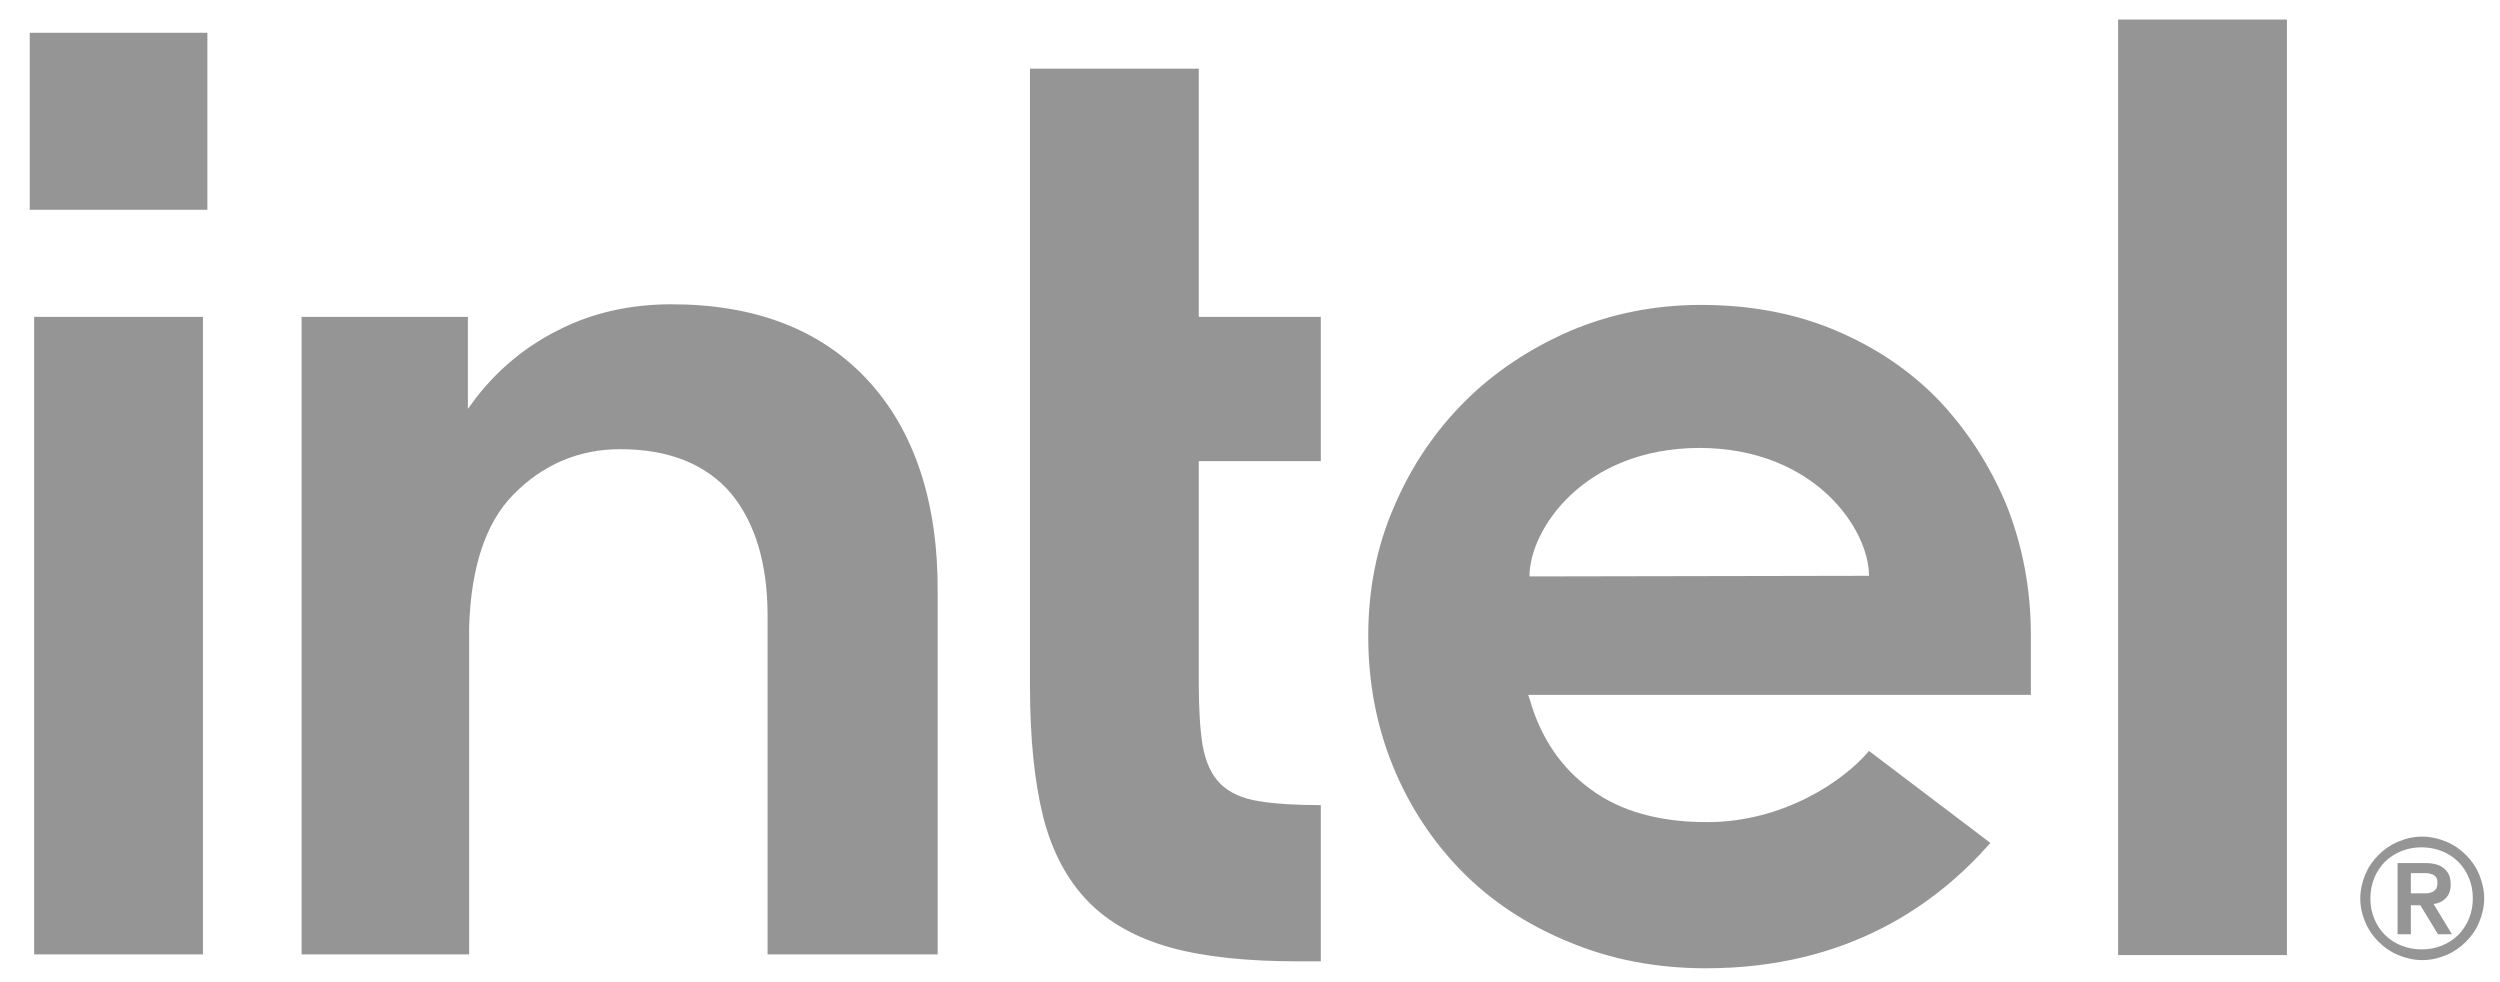<svg width="420" height="165" viewBox="0 0 420 165" fill="none" xmlns="http://www.w3.org/2000/svg">
<path d="M34.84 5.504H4.992V35.244H34.84V5.504Z" fill="#959595"/>
<path d="M34.097 160.449V53.236H5.736V160.343H34.097V160.449ZM221.897 161.508V135.26C217.755 135.26 214.249 135.048 211.7 134.625C208.726 134.202 206.495 133.143 205.008 131.662C203.521 130.18 202.565 128.063 202.034 125.206C201.609 122.56 201.396 119.067 201.396 114.834V77.473H221.897V53.236H201.396V11.537H173.035V115.151C173.035 123.936 173.779 131.344 175.266 137.271C176.753 143.092 179.302 147.855 182.808 151.453C186.313 155.052 190.987 157.592 196.616 159.179C202.352 160.767 209.575 161.508 218.179 161.508H221.897ZM384.204 160.449V3.281H355.843V160.449H384.204ZM145.736 63.82C137.876 55.353 126.829 51.12 112.808 51.12C106.009 51.12 99.742 52.495 94.219 55.247C88.589 57.999 83.915 61.809 80.091 66.678L78.604 68.689V66.889V53.236H50.668V160.343H78.817V103.297V107.213C78.817 106.578 78.817 105.943 78.817 105.308C79.135 95.254 81.579 87.845 86.252 83.082C91.245 78.002 97.299 75.462 104.204 75.462C112.383 75.462 118.65 78.002 122.792 82.871C126.829 87.739 128.953 94.619 128.953 103.403V103.721V160.343H157.527V99.593C157.633 84.352 153.597 72.287 145.736 63.82ZM341.184 106.684C341.184 98.958 339.803 91.761 337.148 84.987C334.386 78.32 330.562 72.393 325.782 67.313C320.896 62.233 315.053 58.316 308.255 55.459C301.457 52.601 293.915 51.225 285.736 51.225C277.982 51.225 270.653 52.707 263.855 55.565C257.057 58.528 251.108 62.444 246.116 67.418C241.123 72.393 237.087 78.32 234.219 85.093C231.245 91.867 229.864 99.17 229.864 106.896C229.864 114.622 231.245 121.925 234.006 128.698C236.768 135.472 240.698 141.399 245.585 146.373C250.471 151.347 256.525 155.369 263.536 158.227C270.547 161.19 278.301 162.672 286.586 162.672C310.592 162.672 325.463 151.771 334.386 141.61L313.991 126.158C309.742 131.238 299.545 138.118 286.799 138.118C278.832 138.118 272.246 136.318 267.254 132.614C262.261 129.016 258.862 123.936 257.057 117.691L256.738 116.739H341.184V106.684ZM256.95 96.841C256.95 89.009 265.979 75.356 285.418 75.251C304.856 75.251 313.991 88.903 313.991 96.735L256.95 96.841ZM416.495 146.902C415.964 145.632 415.22 144.574 414.264 143.621C413.308 142.669 412.246 141.928 410.972 141.399C409.697 140.869 408.316 140.552 406.935 140.552C405.448 140.552 404.173 140.869 402.899 141.399C401.624 141.928 400.562 142.669 399.606 143.621C398.65 144.574 397.906 145.632 397.375 146.902C396.844 148.172 396.525 149.548 396.525 150.924C396.525 152.406 396.844 153.676 397.375 154.946C397.906 156.216 398.65 157.274 399.606 158.227C400.562 159.179 401.624 159.92 402.899 160.449C404.173 160.978 405.554 161.296 406.935 161.296C408.422 161.296 409.697 160.978 410.972 160.449C412.246 159.92 413.308 159.179 414.264 158.227C415.22 157.274 415.964 156.216 416.495 154.946C417.026 153.676 417.345 152.3 417.345 150.924C417.345 149.548 417.026 148.172 416.495 146.902ZM414.796 154.311C414.371 155.369 413.733 156.322 412.99 157.063C412.246 157.803 411.29 158.438 410.228 158.862C409.166 159.285 408.104 159.497 406.829 159.497C405.66 159.497 404.492 159.285 403.43 158.862C402.368 158.438 401.412 157.803 400.668 157.063C399.925 156.322 399.287 155.369 398.862 154.311C398.437 153.252 398.225 152.194 398.225 150.924C398.225 149.76 398.437 148.596 398.862 147.537C399.287 146.479 399.925 145.526 400.668 144.785C401.412 144.045 402.368 143.41 403.43 142.986C404.492 142.563 405.554 142.351 406.829 142.351C407.997 142.351 409.166 142.563 410.228 142.986C411.29 143.41 412.246 144.045 412.99 144.785C413.733 145.526 414.371 146.479 414.796 147.537C415.22 148.596 415.433 149.654 415.433 150.924C415.433 152.194 415.22 153.252 414.796 154.311ZM408.847 151.876C409.697 151.771 410.334 151.453 410.865 150.924C411.396 150.395 411.715 149.654 411.715 148.596C411.715 147.431 411.396 146.585 410.653 145.95C410.016 145.315 408.847 144.997 407.466 144.997H402.792V156.957H405.023V152.088H406.616L409.591 156.957H411.928L408.847 151.876ZM407.679 150.077C407.36 150.077 407.041 150.077 406.616 150.077H405.023V146.69H406.616C406.935 146.69 407.254 146.69 407.679 146.69C407.997 146.69 408.316 146.796 408.635 146.902C408.953 147.008 409.166 147.22 409.272 147.431C409.484 147.643 409.484 147.961 409.484 148.384C409.484 148.807 409.378 149.125 409.272 149.336C409.06 149.548 408.847 149.76 408.635 149.866C408.316 149.971 407.997 150.077 407.679 150.077Z" fill="#959595"/>
</svg>
